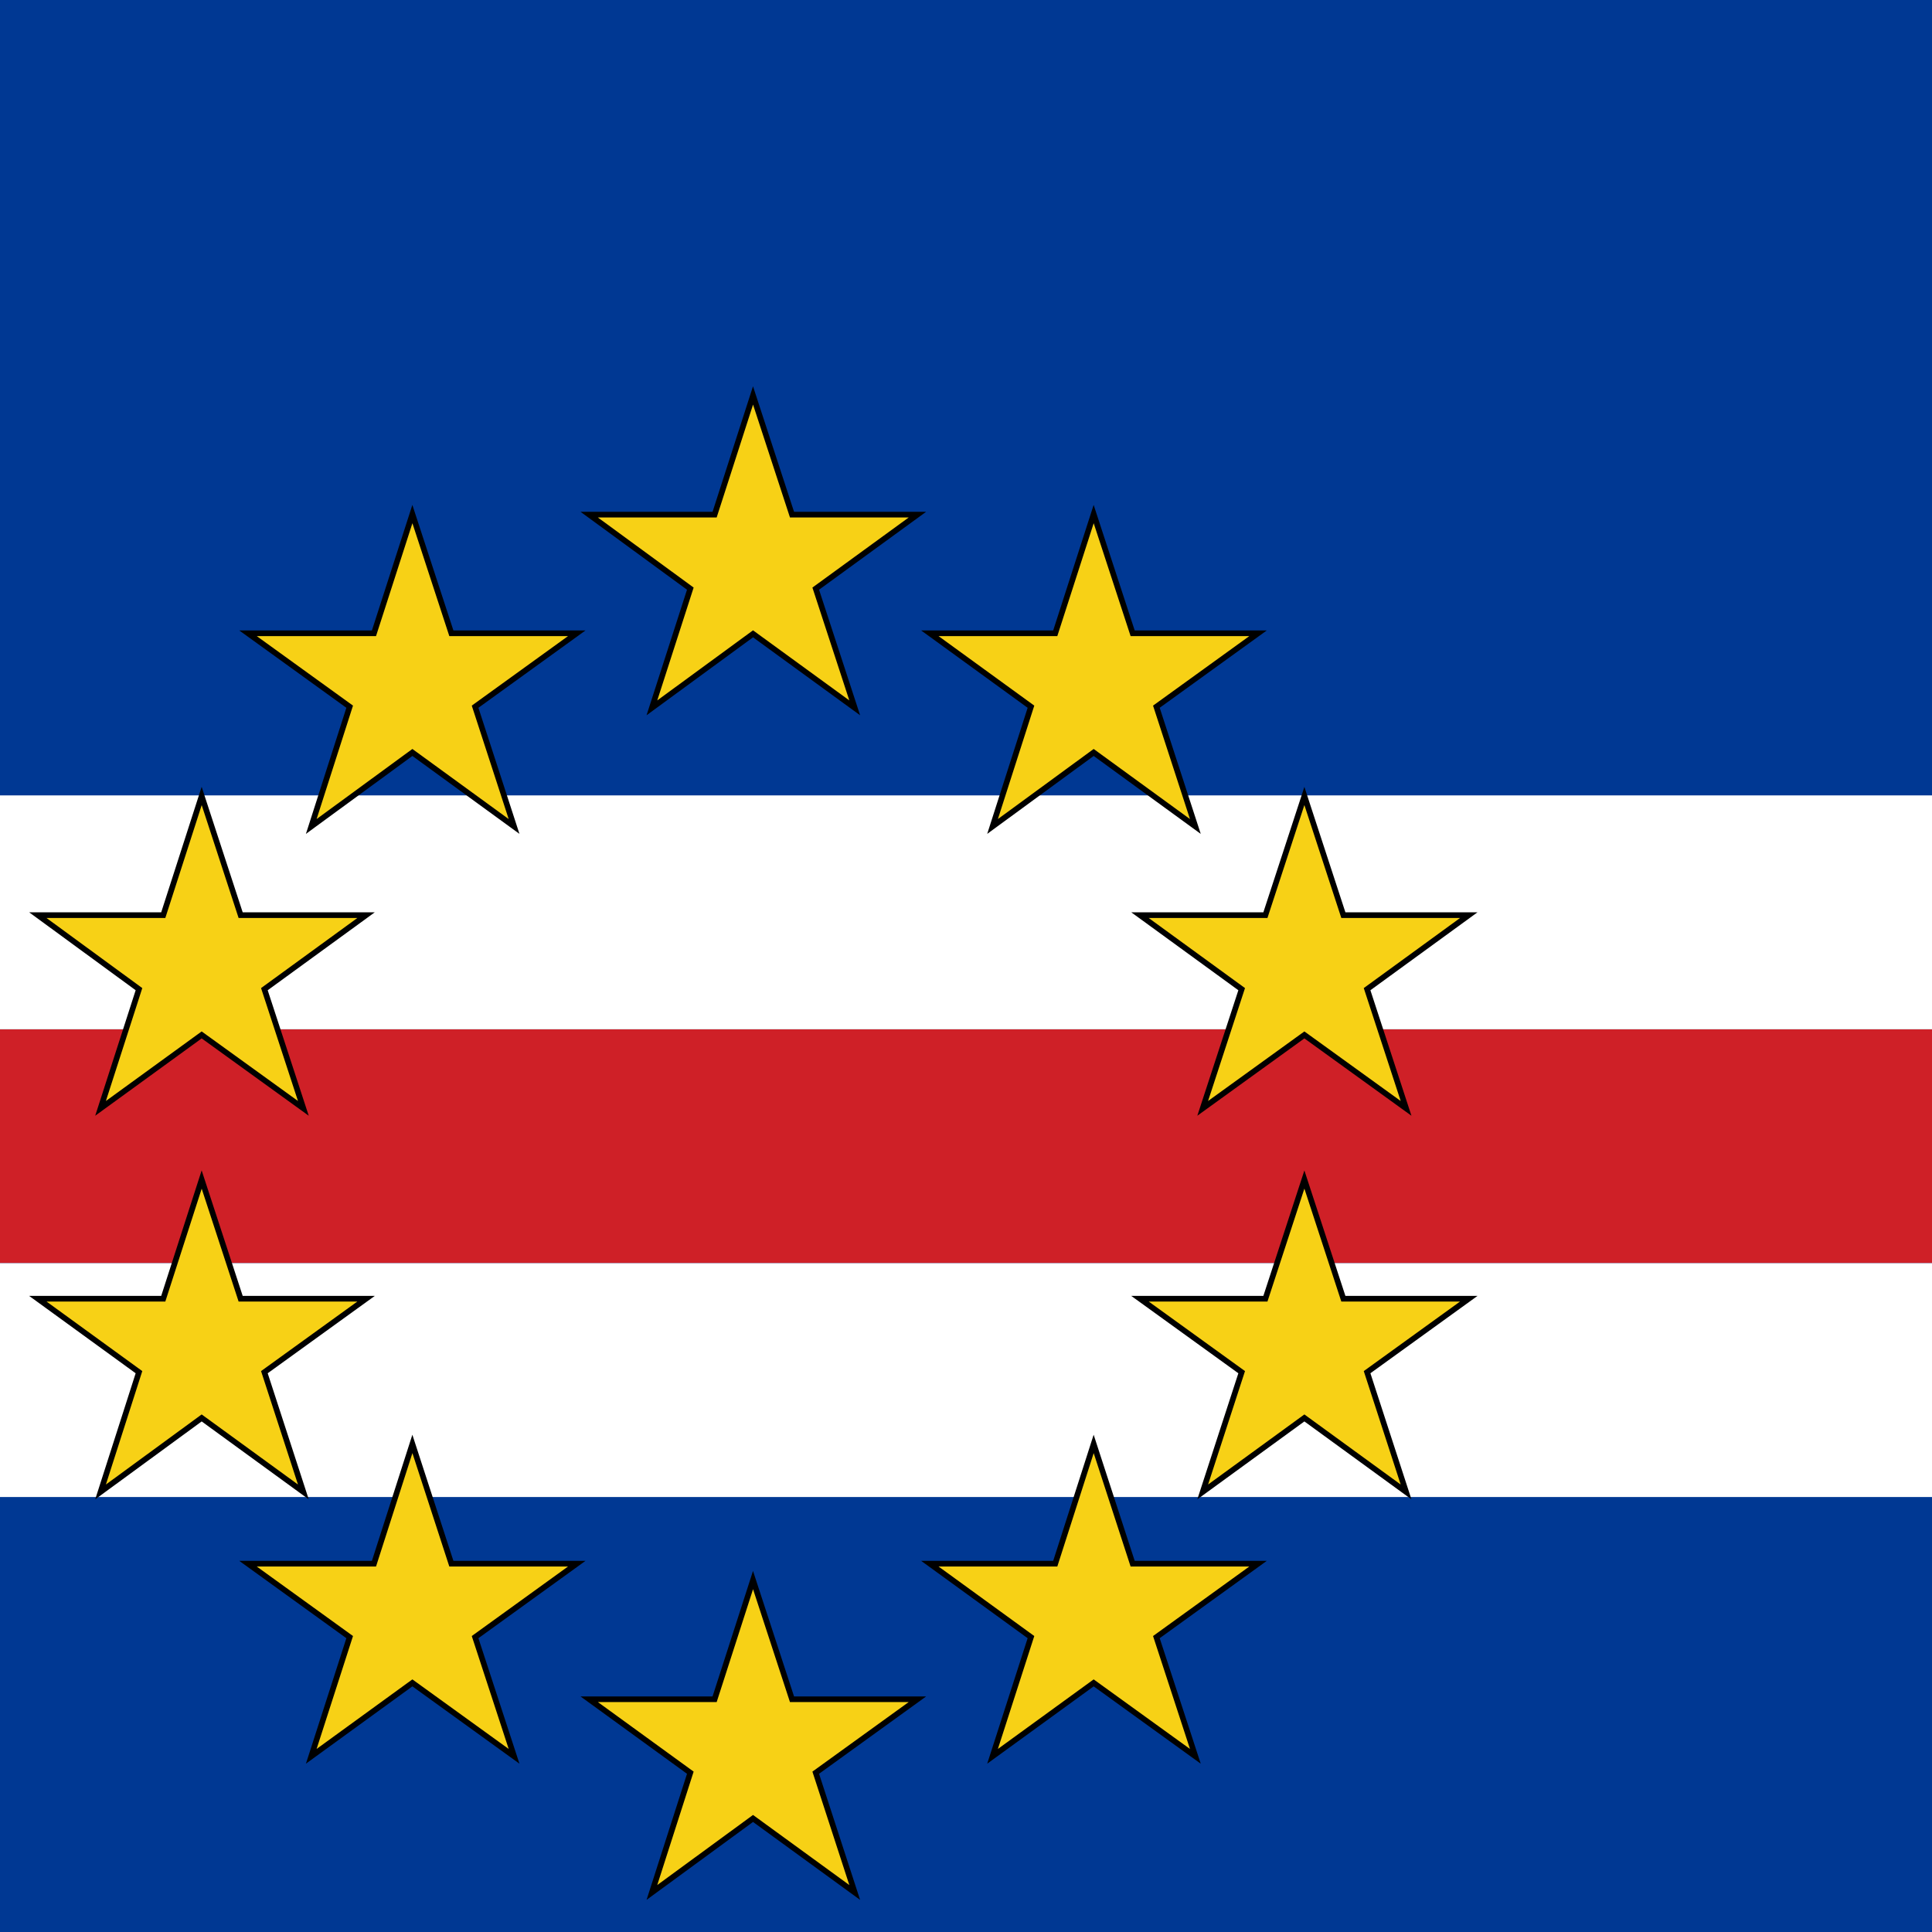 <?xml version="1.0" encoding="utf-8"?>
<svg version="1.1" xmlns="http://www.w3.org/2000/svg" viewBox="17.1 0 342 342">
<rect y="0" fill="#003893" width="513" height="342"/>
<g>
	<rect y="182.2" fill="#cf2027" width="513" height="41.4"/>
	<rect y="140.8" fill="#FFFFFF" width="513" height="41.4"/>
	<rect y="223.6" fill="#FFFFFF" width="513" height="41.4"/>
</g>
<g fill="#f7d116" stroke="#000000">
	<polygon points="150.4,70 157.3,91.1 179.5,91.1 161.5,104.2 168.4,125.3 150.4,112.2 132.5,125.3 139.3,104.2
		121.4,91.1 143.6,91.1 	"/>
	<polygon points="150.4,279.7 157.3,300.8 179.5,300.8 161.5,313.8 168.4,335 150.4,321.9 132.5,335 139.3,313.8
		121.4,300.8 143.6,300.8 	"/>
	<polygon points="52.8,208.8 59.7,229.9 81.9,229.9 63.9,242.9 70.8,264.1 52.8,251 34.9,264.1 41.7,242.9 23.8,229.9
		46,229.9 	"/>
	<polygon points="90.1,91 97,112.1 119.2,112.1 101.2,125.1 108.1,146.3 90.1,133.2 72.2,146.3 79,125.1 61,112.1
		83.3,112.1 	"/>
	<polygon points="23.8,162 46,162 52.8,140.9 59.7,162 81.9,162 63.9,175.1 70.8,196.2 52.8,183.2 34.9,196.2
		41.7,175.1 	"/>
	<polygon points="72.2,310.9 79,289.8 61,276.8 83.3,276.8 90.1,255.6 97,276.8 119.2,276.8 101.2,289.8 108.1,310.9
		90.1,297.9 	"/>
	<polygon points="248,208.8 241.1,229.9 218.9,229.9 236.9,242.9 230,264.1 248,251 266,264.1 259.1,242.9 277.1,229.9
		254.9,229.9 	"/>
	<polygon points="210.7,91 203.9,112.1 181.7,112.1 199.6,125.1 192.8,146.3 210.7,133.2 228.7,146.3 221.8,125.1
		239.8,112.1 217.6,112.1 	"/>
	<polygon points="277.1,162 254.9,162 248,140.9 241.1,162 218.9,162 236.9,175.1 230,196.2 248,183.2 266,196.2
		259.1,175.1 	"/>
	<polygon points="228.7,310.9 221.8,289.8 239.8,276.8 217.6,276.8 210.7,255.6 203.9,276.8 181.7,276.8 199.6,289.8
		192.8,310.9 210.7,297.9 	"/>
</g>
</svg>
